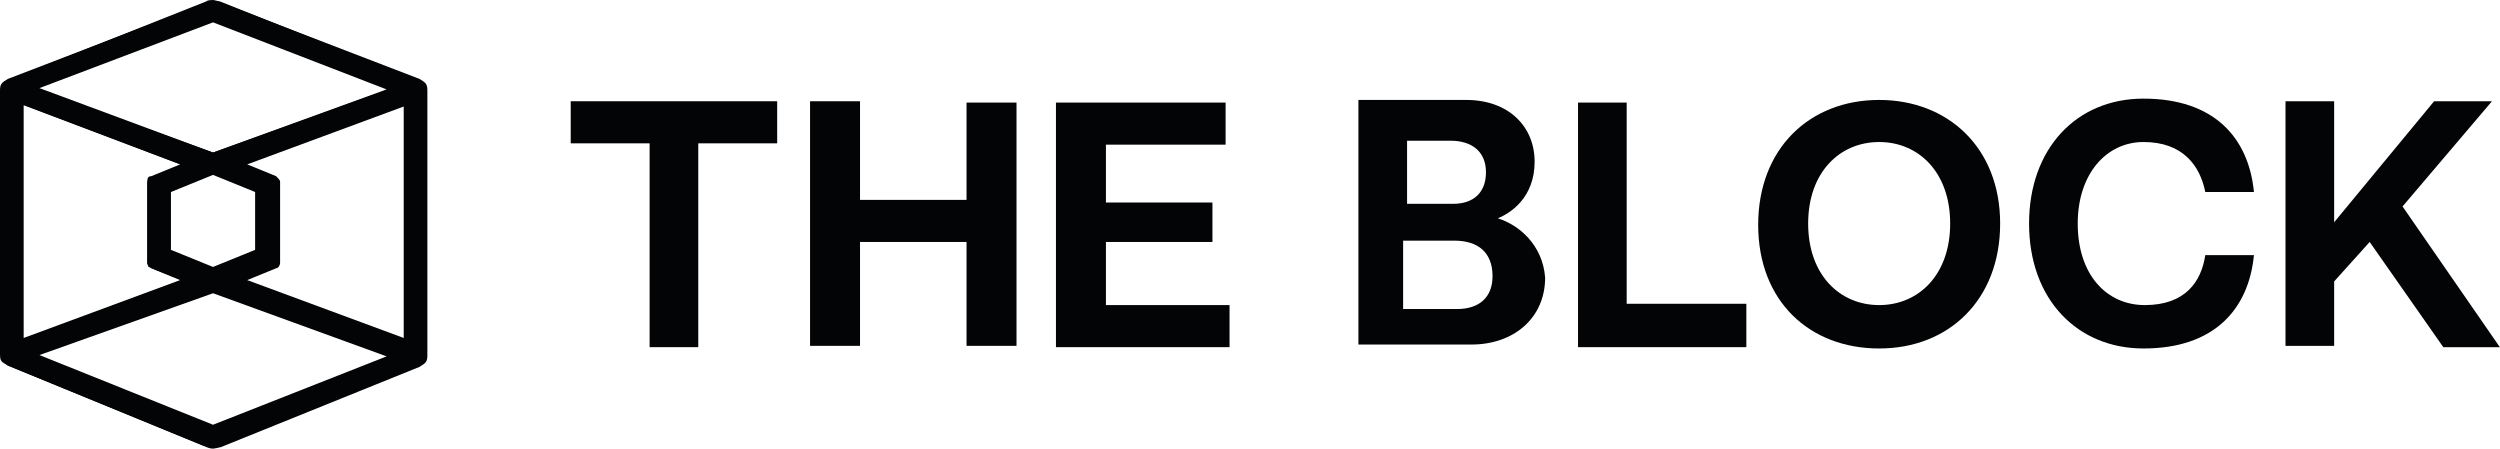 <svg width="691" height="124" viewBox="0 0 691 124" fill="none" xmlns="http://www.w3.org/2000/svg">
<path d="M157.746 39.618H179.554V95.957H193.003V39.618H214.811V27.987H157.746V39.618Z" fill="#030405"/>
<path d="M267.152 55.248H237.711V27.987H223.899V95.593H237.711V66.879H267.152V95.593H280.964V28.351H267.152V55.248Z" fill="#030405"/>
<path d="M305.679 66.879H335.12V55.975H305.679V39.982H338.755V28.351H291.867V95.957H339.845V84.325H305.679V66.879V66.879Z" fill="#030405"/>
<path d="M413.993 60.336C417.628 58.882 424.17 54.521 424.17 44.707C424.17 34.893 416.901 27.624 405.27 27.624H375.465V95.23H406.724C418.355 95.23 427.078 87.96 427.078 76.692C426.351 67.606 419.809 62.154 413.993 60.336ZM388.187 38.892H400.908C406.724 38.892 410.722 41.799 410.722 47.615C410.722 53.067 407.451 56.338 401.635 56.338H388.914V38.892H388.187V38.892ZM402.726 85.416H387.823V66.515H401.999C408.541 66.515 412.539 69.787 412.539 76.329C412.539 82.145 408.905 85.416 402.726 85.416Z" fill="#030405"/>
<path d="M449.251 28.351H436.166V95.957H482.69V83.962H449.614V28.351H449.251Z" fill="#030405"/>
<path d="M519.401 27.624C500.137 27.624 485.962 41.072 485.962 62.154C485.962 83.235 500.137 96.32 519.401 96.32C538.665 96.32 552.841 82.871 552.841 61.79C552.841 40.709 538.302 27.624 519.401 27.624ZM519.401 84.325C508.497 84.325 499.774 75.966 499.774 61.79C499.774 47.615 508.497 39.255 519.401 39.255C530.305 39.255 539.029 47.615 539.029 61.79C539.029 75.966 530.305 84.325 519.401 84.325Z" fill="#030405"/>
<path d="M592.458 39.255C603.362 39.255 608.087 45.797 609.541 53.067H622.99C621.536 38.164 612.085 27.26 592.458 27.26C573.921 27.26 560.836 41.072 560.836 61.79C560.836 82.871 574.284 96.32 592.458 96.32C612.085 96.32 621.536 85.416 622.99 70.513H609.541C608.451 77.783 604.089 84.325 592.821 84.325C582.281 84.325 574.284 75.966 574.284 61.79C574.284 47.978 582.281 39.255 592.458 39.255Z" fill="#030405"/>
<path d="M664.062 57.065L688.778 27.987H672.785L645.161 61.427V27.987H631.713V95.593H645.161V77.783L654.975 66.879L675.329 95.957H690.959L664.062 57.065Z" fill="#030405"/>
<path d="M57.065 123.58L2.181 101.045C0.363 99.955 0 99.955 0 97.774V25.079C0 23.262 0.363 22.899 2.181 21.808L57.065 0.727C58.882 0.363 59.246 0.363 61.063 0.727L115.947 21.808C117.765 22.899 118.128 23.262 118.128 25.079V98.137C118.128 99.955 117.765 100.318 115.947 101.409L61.063 123.58C59.246 123.944 58.882 124.307 57.065 123.58ZM58.882 117.401L106.861 98.501L58.882 81.054L10.904 98.137L58.882 117.401ZM6.542 93.412L49.796 77.419L41.799 74.148C41.436 73.785 40.709 73.058 40.709 72.694V50.159C40.709 49.069 41.072 48.705 41.799 48.705L49.796 45.434L6.542 29.078V93.412ZM111.586 93.412V29.441L68.333 45.434L76.329 48.705C76.692 49.069 77.419 49.796 77.419 50.159V72.694C77.419 73.058 77.056 74.148 76.329 74.148L68.333 77.419L111.586 93.412ZM58.882 73.785L70.513 69.06V53.067L58.882 48.342L47.251 53.067V69.06L58.882 73.785ZM58.882 42.163L106.861 24.716L58.882 6.179L10.904 24.353L58.882 42.163Z" fill="#030405"/>
<path d="M115.584 22.172L60.7 0.363C60.337 0.363 59.246 0 58.883 0C58.519 0 57.429 -5.55155e-06 57.065 0.363L2.181 22.172C1.091 22.172 0.364 23.626 0.364 25.079V98.137C0.364 99.591 1.454 100.318 2.181 101.045L56.338 123.217C56.702 123.217 57.792 123.58 58.156 123.58C58.519 123.58 59.61 123.58 59.973 123.217L114.13 101.045C115.221 100.682 115.948 99.591 115.948 98.137V25.079C117.402 23.626 116.311 22.172 115.584 22.172ZM58.883 5.452L108.315 24.353L58.883 42.163L9.451 24.353L58.883 5.452ZM58.883 47.978L70.877 53.067V69.787L58.883 74.875L46.888 69.787V53.067L58.883 47.978ZM5.816 28.714L50.886 45.797L41.8 49.432C41.436 49.432 40.709 49.796 40.709 50.523V72.694C40.709 73.058 41.073 73.785 41.073 73.785L50.159 77.419L5.452 94.139V28.714H5.816ZM58.883 118.128L9.814 98.137L59.246 80.327L108.315 98.137L58.883 118.128ZM111.95 94.139L66.879 77.419L75.966 73.785C76.329 73.785 76.329 73.421 76.329 72.694V49.796C76.329 49.432 75.966 48.705 75.966 48.705L66.879 45.071L111.95 27.987V94.139Z" fill="#030405"/>
</svg>
